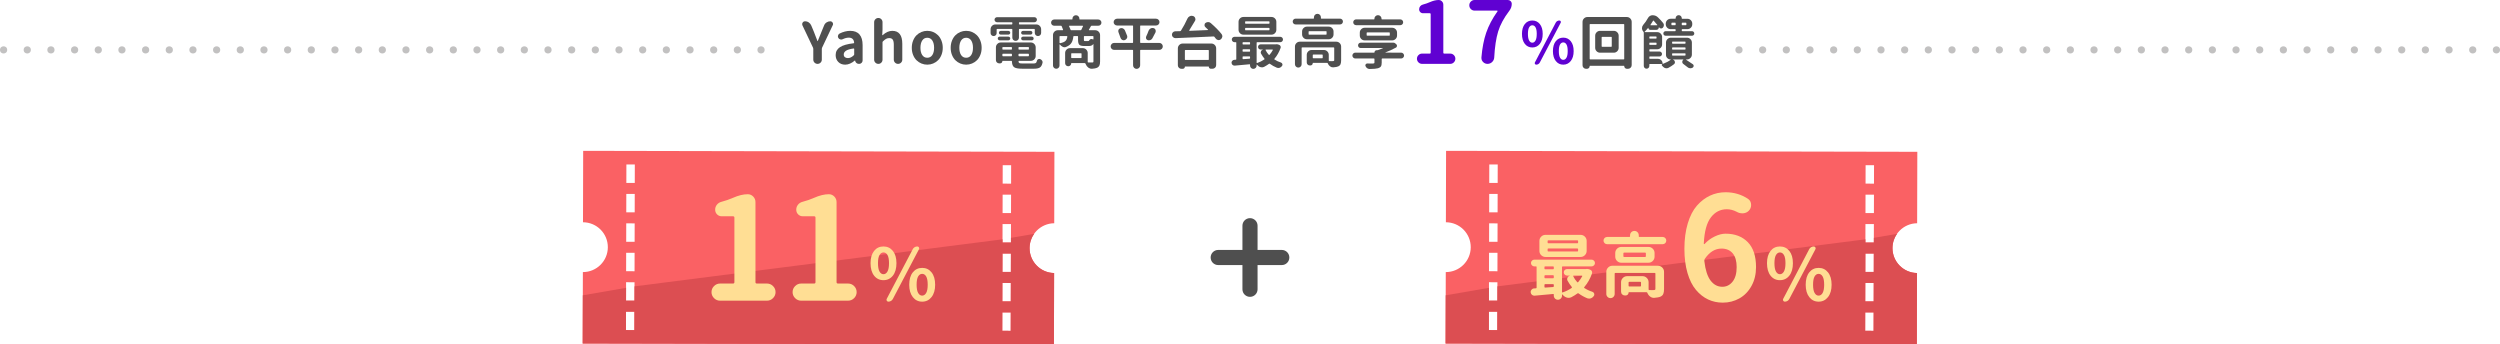 <?xml version="1.0" encoding="utf-8"?>
<!-- Generator: Adobe Illustrator 24.2.3, SVG Export Plug-In . SVG Version: 6.00 Build 0)  -->
<svg version="1.1" id="圖層_1" xmlns="http://www.w3.org/2000/svg" xmlns:xlink="http://www.w3.org/1999/xlink" x="0px" y="0px"
	 width="1043px" height="143.717px" viewBox="0 0 1043 143.717" style="enable-background:new 0 0 1043 143.717;"
	 xml:space="preserve">
<style type="text/css">
	.st0{fill:#4F4F4F;}
	.st1{fill:#6001D2;}
	.st2{fill:#C2C1C1;}
	.st3{fill:#FA6164;}
	.st4{fill:none;}
	.st5{fill:#DC4E52;}
	.st6{fill:#FFDE94;}
</style>
<g>
	<g>
		<g>
			<path class="st0" d="M342.337,26.133c-0.352,0.344-0.77,0.516-1.254,0.516s-0.902-0.172-1.254-0.516s-0.527-0.766-0.527-1.266
				v-4.5c0-0.156-0.031-0.305-0.094-0.445l-4.43-9.328c-0.078-0.172-0.117-0.344-0.117-0.516c0-0.219,0.063-0.43,0.188-0.633
				c0.234-0.375,0.57-0.563,1.008-0.563c0.578,0,1.102,0.16,1.57,0.48s0.813,0.746,1.031,1.277l1.078,2.578
				c0.594,1.578,1.094,2.875,1.5,3.891c0.016,0.016,0.039,0.023,0.07,0.023s0.055-0.008,0.07-0.023
				c0.984-2.422,1.508-3.719,1.57-3.891l1.078-2.625c0.203-0.516,0.539-0.93,1.008-1.242s0.977-0.469,1.523-0.469
				c0.438,0,0.773,0.18,1.008,0.539c0.125,0.203,0.188,0.414,0.188,0.633c0,0.156-0.047,0.32-0.141,0.492l-4.453,9.375
				c-0.063,0.141-0.094,0.289-0.094,0.445v4.5C342.864,25.367,342.688,25.789,342.337,26.133z"/>
			<path class="st0" d="M352.619,26.977c-1.188,0-2.148-0.375-2.883-1.125s-1.102-1.703-1.102-2.859
				c0-1.422,0.598-2.527,1.793-3.316s3.098-1.332,5.707-1.629c0.156-0.016,0.227-0.102,0.211-0.258
				c-0.125-1.391-0.875-2.086-2.25-2.086c-0.766,0-1.609,0.219-2.531,0.656c-0.203,0.094-0.406,0.141-0.609,0.141
				c-0.141,0-0.281-0.023-0.422-0.07c-0.344-0.094-0.602-0.297-0.773-0.609c-0.125-0.219-0.188-0.438-0.188-0.656
				c0-0.125,0.023-0.25,0.07-0.375c0.094-0.359,0.305-0.625,0.633-0.797c1.516-0.75,3-1.125,4.453-1.125
				c1.703,0,2.988,0.504,3.855,1.512s1.301,2.48,1.301,4.418v6.422c0,0.391-0.141,0.727-0.422,1.008s-0.617,0.422-1.008,0.422
				h-0.117c-0.391,0-0.73-0.121-1.02-0.363s-0.473-0.551-0.551-0.926v-0.117c-0.016-0.016-0.035-0.023-0.059-0.023
				s-0.043,0.008-0.059,0.023C355.275,26.398,353.932,26.977,352.619,26.977z M353.768,24.234c0.813,0,1.625-0.391,2.438-1.172
				c0.109-0.109,0.164-0.242,0.164-0.398v-2.227c0-0.063-0.023-0.117-0.07-0.164c-0.031-0.031-0.078-0.047-0.141-0.047h-0.023
				c-1.484,0.203-2.543,0.516-3.176,0.938s-0.949,0.938-0.949,1.547c0,0.516,0.16,0.898,0.48,1.148S353.236,24.234,353.768,24.234z"
				/>
			<path class="st0" d="M367.682,26.133c-0.336,0.344-0.746,0.516-1.23,0.516s-0.898-0.172-1.242-0.516s-0.516-0.758-0.516-1.242
				V9.258c0-0.484,0.172-0.898,0.516-1.242s0.758-0.516,1.242-0.516s0.895,0.172,1.23,0.516s0.504,0.758,0.504,1.242v3.07
				l-0.117,2.273c0,0.047,0.02,0.078,0.059,0.094s0.074,0.008,0.105-0.023c1.328-1.203,2.672-1.805,4.031-1.805
				c2.781,0,4.172,1.805,4.172,5.414v6.609c0,0.484-0.172,0.898-0.516,1.242s-0.762,0.516-1.254,0.516s-0.91-0.172-1.254-0.516
				s-0.516-0.758-0.516-1.242v-6.188c0-1.016-0.148-1.738-0.445-2.168s-0.781-0.645-1.453-0.645c-0.484,0-0.918,0.105-1.301,0.316
				s-0.824,0.559-1.324,1.043c-0.125,0.109-0.188,0.242-0.188,0.398v7.242C368.186,25.375,368.018,25.789,367.682,26.133z"/>
			<path class="st0" d="M389.296,26.496c-0.773,0.32-1.586,0.48-2.438,0.48s-1.664-0.16-2.438-0.48s-1.457-0.773-2.051-1.359
				s-1.07-1.328-1.43-2.227s-0.539-1.887-0.539-2.965s0.18-2.07,0.539-2.977s0.836-1.656,1.43-2.25s1.277-1.051,2.051-1.371
				s1.586-0.48,2.438-0.48s1.664,0.16,2.438,0.48s1.457,0.777,2.051,1.371s1.07,1.344,1.43,2.25s0.539,1.898,0.539,2.977
				s-0.18,2.066-0.539,2.965s-0.836,1.641-1.43,2.227S390.07,26.176,389.296,26.496z M384.761,22.98
				c0.5,0.742,1.199,1.113,2.098,1.113s1.598-0.371,2.098-1.113s0.75-1.754,0.75-3.035s-0.25-2.301-0.75-3.059
				s-1.199-1.137-2.098-1.137s-1.598,0.379-2.098,1.137s-0.75,1.777-0.75,3.059S384.261,22.238,384.761,22.98z"/>
			<path class="st0" d="M405.52,26.496c-0.773,0.32-1.586,0.48-2.438,0.48s-1.664-0.16-2.438-0.48s-1.457-0.773-2.051-1.359
				s-1.07-1.328-1.43-2.227s-0.539-1.887-0.539-2.965s0.18-2.07,0.539-2.977s0.836-1.656,1.43-2.25s1.277-1.051,2.051-1.371
				s1.586-0.48,2.438-0.48s1.664,0.16,2.438,0.48s1.457,0.777,2.051,1.371s1.07,1.344,1.43,2.25s0.539,1.898,0.539,2.977
				s-0.18,2.066-0.539,2.965s-0.836,1.641-1.43,2.227S406.293,26.176,405.52,26.496z M400.984,22.98
				c0.5,0.742,1.199,1.113,2.098,1.113s1.598-0.371,2.098-1.113s0.75-1.754,0.75-3.035s-0.25-2.301-0.75-3.059
				s-1.199-1.137-2.098-1.137s-1.598,0.379-2.098,1.137s-0.75,1.777-0.75,3.059S400.484,22.238,400.984,22.98z"/>
			<path class="st0" d="M416.036,12.07c-0.156,0-0.234,0.078-0.234,0.234v1.5c0,0.344-0.121,0.637-0.363,0.879
				s-0.539,0.363-0.891,0.363s-0.652-0.121-0.902-0.363s-0.375-0.535-0.375-0.879v-1.57c0-0.578,0.199-1.063,0.598-1.453
				s0.879-0.586,1.441-0.586h6.797c0.156,0,0.234-0.078,0.234-0.234V9.516c0-0.156-0.078-0.234-0.234-0.234h-6.141
				c-0.281,0-0.527-0.105-0.738-0.316s-0.316-0.461-0.316-0.75s0.105-0.535,0.316-0.738s0.457-0.305,0.738-0.305h15.586
				c0.281,0,0.527,0.102,0.738,0.305s0.316,0.449,0.316,0.738s-0.105,0.539-0.316,0.75s-0.457,0.316-0.738,0.316h-6.211
				c-0.156,0-0.234,0.078-0.234,0.234v0.445c0,0.156,0.078,0.234,0.234,0.234h6.984c0.563,0,1.043,0.195,1.441,0.586
				s0.598,0.875,0.598,1.453v1.5c0,0.359-0.129,0.668-0.387,0.926s-0.57,0.387-0.938,0.387s-0.68-0.129-0.938-0.387
				s-0.387-0.566-0.387-0.926v-1.43c0-0.156-0.078-0.234-0.234-0.234h-6.141c-0.156,0-0.234,0.078-0.234,0.234v3.375
				c0,0.391-0.133,0.719-0.398,0.984s-0.594,0.398-0.984,0.398s-0.719-0.133-0.984-0.398s-0.398-0.594-0.398-0.984v-3.375
				c0-0.156-0.078-0.234-0.234-0.234H416.036z M426.653,26.484h4.523c0.469,0,0.801-0.074,0.996-0.223s0.34-0.449,0.434-0.902
				c0.063-0.297,0.227-0.516,0.492-0.656c0.156-0.078,0.313-0.117,0.469-0.117c0.109,0,0.227,0.016,0.352,0.047
				c0.359,0.141,0.641,0.359,0.844,0.656c0.141,0.219,0.211,0.445,0.211,0.68c0,0.094-0.016,0.188-0.047,0.281
				c-0.203,0.922-0.563,1.555-1.078,1.898s-1.32,0.516-2.414,0.516h-5.039c-1.625,0-2.727-0.211-3.305-0.633
				s-0.883-1.227-0.914-2.414c0-0.156-0.078-0.234-0.234-0.234h-3.633c-0.078,0-0.117,0.031-0.117,0.094
				c0,0.266-0.09,0.492-0.27,0.68s-0.402,0.281-0.668,0.281h-0.398c-0.375,0-0.695-0.133-0.961-0.398s-0.398-0.586-0.398-0.961
				v-5.32c0-0.563,0.199-1.043,0.598-1.441s0.879-0.598,1.441-0.598h12.516c0.563,0,1.043,0.199,1.441,0.598
				s0.598,0.879,0.598,1.441v3.586c0,0.563-0.199,1.043-0.598,1.441s-0.879,0.598-1.441,0.598h-4.898
				c-0.063,0-0.117,0.023-0.164,0.07s-0.07,0.102-0.07,0.164c0.016,0.359,0.133,0.594,0.352,0.703S425.95,26.484,426.653,26.484z
				 M417.067,16.828c-0.219,0-0.406-0.074-0.563-0.223s-0.234-0.332-0.234-0.551s0.078-0.402,0.234-0.551s0.344-0.223,0.563-0.223
				h3.609c0.219,0,0.406,0.074,0.563,0.223s0.234,0.332,0.234,0.551s-0.078,0.402-0.234,0.551s-0.344,0.223-0.563,0.223H417.067z
				 M420.7,12.891c0.203,0,0.383,0.074,0.539,0.223s0.234,0.332,0.234,0.551s-0.078,0.402-0.234,0.551s-0.336,0.223-0.539,0.223
				h-3.188c-0.219,0-0.402-0.074-0.551-0.223s-0.223-0.332-0.223-0.551s0.074-0.402,0.223-0.551s0.332-0.223,0.551-0.223H420.7z
				 M422.177,19.875c0-0.156-0.078-0.234-0.234-0.234h-3.516c-0.156,0-0.234,0.078-0.234,0.234v0.586
				c0,0.156,0.078,0.234,0.234,0.234h3.516c0.156,0,0.234-0.078,0.234-0.234V19.875z M418.192,23.227
				c0,0.156,0.078,0.234,0.234,0.234h3.516c0.156,0,0.234-0.078,0.234-0.234v-0.563c0-0.156-0.078-0.234-0.234-0.234h-3.516
				c-0.156,0-0.234,0.078-0.234,0.234V23.227z M429.021,20.695c0.156,0,0.234-0.078,0.234-0.234v-0.586
				c0-0.156-0.078-0.234-0.234-0.234h-3.867c-0.156,0-0.234,0.078-0.234,0.234v0.586c0,0.156,0.078,0.234,0.234,0.234H429.021z
				 M424.919,23.227c0,0.156,0.078,0.234,0.234,0.234h3.867c0.156,0,0.234-0.078,0.234-0.234v-0.563
				c0-0.156-0.078-0.234-0.234-0.234h-3.867c-0.156,0-0.234,0.078-0.234,0.234V23.227z M426.243,14.215
				c-0.148-0.148-0.223-0.332-0.223-0.551s0.074-0.402,0.223-0.551s0.332-0.223,0.551-0.223h3.141c0.219,0,0.402,0.074,0.551,0.223
				s0.223,0.332,0.223,0.551s-0.074,0.402-0.223,0.551s-0.332,0.223-0.551,0.223h-3.141
				C426.575,14.438,426.392,14.363,426.243,14.215z M426.817,16.828c-0.219,0-0.406-0.074-0.563-0.223s-0.234-0.332-0.234-0.551
				s0.078-0.402,0.234-0.551s0.344-0.223,0.563-0.223h3.656c0.219,0,0.402,0.074,0.551,0.223s0.223,0.332,0.223,0.551
				s-0.074,0.402-0.223,0.551s-0.332,0.223-0.551,0.223H426.817z"/>
			<path class="st0" d="M459.131,8.52c0.258,0.258,0.387,0.566,0.387,0.926s-0.129,0.664-0.387,0.914s-0.566,0.375-0.926,0.375
				h-2.742c-0.156,0-0.273,0.07-0.352,0.211c-0.344,0.625-0.617,1.109-0.82,1.453c-0.016,0.047-0.012,0.094,0.012,0.141
				s0.059,0.07,0.105,0.07h2.508c0.563,0,1.043,0.199,1.441,0.598s0.598,0.879,0.598,1.441v10.969c0,0.734-0.09,1.301-0.27,1.699
				s-0.496,0.715-0.949,0.949c-0.5,0.219-1.211,0.359-2.133,0.422c-0.047,0-0.094,0-0.141,0c-0.516,0-0.992-0.164-1.43-0.492
				c-0.469-0.359-0.82-0.828-1.055-1.406c-0.047-0.094-0.086-0.18-0.117-0.258c-0.063-0.141-0.172-0.211-0.328-0.211h-5.484
				c-0.094,0-0.141,0.039-0.141,0.117c0,0.328-0.117,0.609-0.352,0.844s-0.516,0.352-0.844,0.352h-0.07
				c-0.344,0-0.641-0.125-0.891-0.375s-0.375-0.547-0.375-0.891v-4.242c0-0.563,0.199-1.043,0.598-1.441s0.879-0.598,1.441-0.598
				h5.344c0.563,0,1.043,0.199,1.441,0.598s0.598,0.879,0.598,1.441v3.68c0,0.156,0.078,0.242,0.234,0.258c0.484,0,1.031,0,1.641,0
				c0.203,0,0.34-0.031,0.41-0.094s0.105-0.188,0.105-0.375v-7.125c0-0.031-0.016-0.051-0.047-0.059s-0.055-0.004-0.07,0.012
				c-0.328,0.516-0.93,0.773-1.805,0.773h-1.945c-1.031,0-1.715-0.184-2.051-0.551s-0.504-1.051-0.504-2.051v-1.313
				c0-0.156-0.078-0.234-0.234-0.234h-1.477c-0.156,0-0.242,0.078-0.258,0.234c-0.109,1.094-0.383,1.98-0.82,2.66
				s-1.172,1.223-2.203,1.629c-0.219,0.094-0.43,0.141-0.633,0.141c-0.25,0-0.5-0.055-0.75-0.164
				c-0.453-0.219-0.859-0.547-1.219-0.984c-0.031-0.016-0.063-0.02-0.094-0.012s-0.047,0.027-0.047,0.059v8.719
				c0,0.375-0.133,0.695-0.398,0.961s-0.586,0.398-0.961,0.398s-0.695-0.133-0.961-0.398s-0.398-0.586-0.398-0.961v-12.68
				c0-0.563,0.199-1.043,0.598-1.441s0.879-0.598,1.441-0.598h2.016c0.047,0,0.09-0.023,0.129-0.07s0.043-0.102,0.012-0.164
				c-0.156-0.484-0.344-0.961-0.563-1.43c-0.063-0.141-0.172-0.211-0.328-0.211h-2.813c-0.359,0-0.664-0.125-0.914-0.375
				s-0.375-0.555-0.375-0.914s0.125-0.668,0.375-0.926s0.555-0.387,0.914-0.387h7.453c0.109,0,0.164-0.055,0.164-0.164V7.805
				c0-0.406,0.145-0.75,0.434-1.031s0.633-0.422,1.031-0.422s0.738,0.141,1.02,0.422s0.422,0.625,0.422,1.031v0.164
				c0,0.109,0.063,0.164,0.188,0.164h7.688C458.564,8.133,458.873,8.262,459.131,8.52z M442.268,15.047
				c-0.156,0-0.234,0.078-0.234,0.234v2.555c0,0.063,0.023,0.113,0.07,0.152s0.102,0.051,0.164,0.035
				c1.078-0.219,1.828-0.535,2.25-0.949s0.68-1.012,0.773-1.793c0.016-0.063,0-0.117-0.047-0.164s-0.102-0.07-0.164-0.07H442.268z
				 M446.627,12.375c0.047,0.156,0.148,0.234,0.305,0.234h3.867c0.156,0,0.273-0.07,0.352-0.211c0.297-0.609,0.523-1.094,0.68-1.453
				c0.016-0.047,0.008-0.094-0.023-0.141s-0.07-0.07-0.117-0.07h-5.531c-0.063,0-0.105,0.023-0.129,0.07s-0.027,0.094-0.012,0.141
				C446.283,11.492,446.486,11.969,446.627,12.375z M450.986,24.234c0.156,0,0.234-0.078,0.234-0.234v-1.547
				c0-0.156-0.078-0.234-0.234-0.234h-3.844c-0.156,0-0.234,0.078-0.234,0.234V24c0,0.156,0.078,0.234,0.234,0.234H450.986z
				 M456.025,16.453c0.031,0,0.066-0.012,0.105-0.035s0.059-0.059,0.059-0.105v-1.031c0-0.156-0.078-0.234-0.234-0.234h-3.516
				c-0.156,0-0.234,0.078-0.234,0.234v1.289c0,0.25,0.031,0.406,0.094,0.469s0.195,0.094,0.398,0.094h1.242
				c0.188,0,0.313-0.047,0.375-0.141c0.313-0.484,0.648-0.727,1.008-0.727c0.094,0,0.188,0.016,0.281,0.047
				C455.744,16.359,455.885,16.406,456.025,16.453z"/>
			<path class="st0" d="M483.663,17.906c0.406,0,0.75,0.145,1.031,0.434s0.422,0.633,0.422,1.031s-0.141,0.738-0.422,1.02
				s-0.625,0.422-1.031,0.422h-7.758c-0.156,0-0.234,0.078-0.234,0.234v6.211c0,0.406-0.145,0.754-0.434,1.043
				s-0.637,0.434-1.043,0.434s-0.754-0.145-1.043-0.434s-0.434-0.637-0.434-1.043v-6.211c0-0.156-0.078-0.234-0.234-0.234h-7.664
				c-0.406,0-0.75-0.141-1.031-0.422s-0.422-0.621-0.422-1.02s0.141-0.742,0.422-1.031s0.625-0.434,1.031-0.434h7.664
				c0.156,0,0.234-0.078,0.234-0.234v-6.797c0-0.156-0.078-0.234-0.234-0.234h-6.445c-0.391,0-0.727-0.137-1.008-0.41
				s-0.422-0.605-0.422-0.996s0.141-0.727,0.422-1.008s0.617-0.422,1.008-0.422h16.266c0.391,0,0.727,0.141,1.008,0.422
				s0.422,0.617,0.422,1.008s-0.141,0.723-0.422,0.996s-0.617,0.41-1.008,0.41h-6.398c-0.156,0-0.234,0.078-0.234,0.234v6.797
				c0,0.156,0.078,0.234,0.234,0.234H483.663z M466.624,13.43c-0.063-0.156-0.094-0.32-0.094-0.492s0.039-0.344,0.117-0.516
				c0.156-0.313,0.406-0.523,0.75-0.633c0.156-0.047,0.313-0.07,0.469-0.07c0.219,0,0.43,0.047,0.633,0.141
				c0.359,0.156,0.625,0.414,0.797,0.773c0.375,0.813,0.688,1.57,0.938,2.273c0.047,0.156,0.07,0.305,0.07,0.445
				c0,0.234-0.063,0.453-0.188,0.656c-0.203,0.359-0.5,0.602-0.891,0.727c-0.141,0.047-0.273,0.07-0.398,0.07
				c-0.234,0-0.461-0.063-0.68-0.188c-0.328-0.188-0.555-0.477-0.68-0.867C467.233,15,466.952,14.227,466.624,13.43z
				 M480.756,16.008c-0.188,0.328-0.461,0.563-0.82,0.703c-0.203,0.078-0.406,0.117-0.609,0.117c-0.156,0-0.313-0.023-0.469-0.07
				c-0.328-0.094-0.555-0.297-0.68-0.609c-0.063-0.141-0.094-0.281-0.094-0.422c0-0.172,0.031-0.336,0.094-0.492
				c0.375-0.766,0.711-1.57,1.008-2.414c0.156-0.406,0.43-0.719,0.82-0.938c0.25-0.141,0.516-0.211,0.797-0.211
				c0.125,0,0.266,0.016,0.422,0.047c0.391,0.094,0.672,0.328,0.844,0.703c0.078,0.188,0.117,0.367,0.117,0.539
				c0,0.188-0.039,0.375-0.117,0.563C481.584,14.477,481.147,15.305,480.756,16.008z"/>
			<path class="st0" d="M502.886,11.32c-0.25-0.219-0.375-0.5-0.375-0.844c0-0.391,0.148-0.695,0.445-0.914
				c0.313-0.234,0.664-0.352,1.055-0.352c0.016,0,0.031,0,0.047,0c0.422,0,0.781,0.141,1.078,0.422c1.906,1.656,3.406,3.18,4.5,4.57
				c0.219,0.281,0.328,0.586,0.328,0.914c0,0.078-0.008,0.164-0.023,0.258c-0.078,0.438-0.297,0.789-0.656,1.055
				c-0.25,0.203-0.523,0.305-0.82,0.305c-0.094,0-0.188-0.008-0.281-0.023c-0.406-0.078-0.734-0.289-0.984-0.633
				c-0.156-0.219-0.336-0.453-0.539-0.703c-0.094-0.109-0.219-0.164-0.375-0.164c-4.406,0.234-9.68,0.469-15.82,0.703
				c-0.016,0-0.039,0-0.07,0c-0.359,0-0.68-0.125-0.961-0.375c-0.328-0.297-0.492-0.664-0.492-1.102
				c0-0.359,0.125-0.672,0.375-0.938c0.266-0.281,0.594-0.43,0.984-0.445c0.891-0.031,1.563-0.047,2.016-0.047
				c0.156-0.016,0.281-0.086,0.375-0.211c1.016-1.609,1.922-3.297,2.719-5.063c0.203-0.438,0.523-0.758,0.961-0.961
				c0.266-0.125,0.523-0.188,0.773-0.188c0.203,0,0.398,0.031,0.586,0.094c0.422,0.141,0.719,0.414,0.891,0.82
				c0.078,0.188,0.117,0.367,0.117,0.539c0,0.234-0.063,0.461-0.188,0.68c-0.781,1.359-1.586,2.68-2.414,3.961
				c-0.031,0.031-0.031,0.07,0,0.117s0.07,0.07,0.117,0.07c1.766-0.063,4.32-0.172,7.664-0.328c0.047,0,0.078-0.02,0.094-0.059
				s0.008-0.074-0.023-0.105C503.644,12.031,503.277,11.68,502.886,11.32z M492.855,28.711c-0.391,0-0.73-0.145-1.02-0.434
				s-0.434-0.629-0.434-1.02v-7.055c0-0.578,0.199-1.063,0.598-1.453s0.879-0.586,1.441-0.586h11.906
				c0.563,0,1.043,0.195,1.441,0.586s0.598,0.875,0.598,1.453v6.961c0,0.422-0.148,0.781-0.445,1.078s-0.664,0.445-1.102,0.445
				h-0.68c-0.234,0-0.434-0.082-0.598-0.246s-0.246-0.363-0.246-0.598c0-0.063-0.031-0.094-0.094-0.094h-9.797
				c-0.063,0-0.094,0.031-0.094,0.094c0,0.25-0.086,0.457-0.258,0.621s-0.375,0.246-0.609,0.246H492.855z M504.316,21.094
				c0-0.156-0.078-0.234-0.234-0.234h-9.516c-0.156,0-0.234,0.078-0.234,0.234v3.68c0,0.156,0.078,0.234,0.234,0.234h9.516
				c0.156,0,0.234-0.078,0.234-0.234V21.094z"/>
			<path class="st0" d="M532.375,18.469c0.094-0.016,0.195-0.023,0.305-0.023c0.172,0,0.352,0.031,0.539,0.094l0.469,0.188
				c0.25,0.094,0.43,0.258,0.539,0.492c0.063,0.141,0.094,0.281,0.094,0.422c0,0.109-0.016,0.219-0.047,0.328
				c-0.609,1.734-1.469,3.25-2.578,4.547c-0.109,0.125-0.102,0.227,0.023,0.305c0.406,0.266,0.832,0.504,1.277,0.715
				s0.918,0.395,1.418,0.551c0.297,0.109,0.492,0.313,0.586,0.609c0.031,0.109,0.047,0.211,0.047,0.305
				c0,0.188-0.07,0.367-0.211,0.539c-0.25,0.344-0.563,0.586-0.938,0.727c-0.188,0.063-0.375,0.094-0.563,0.094
				s-0.383-0.031-0.586-0.094c-1.078-0.438-2.063-0.984-2.953-1.641c-0.125-0.094-0.25-0.094-0.375,0
				c-0.641,0.469-1.32,0.891-2.039,1.266c-0.297,0.141-0.602,0.211-0.914,0.211c-0.234,0-0.461-0.039-0.68-0.117
				c-0.531-0.172-0.984-0.5-1.359-0.984c-0.016-0.016-0.031-0.031-0.047-0.047c-0.016-0.031-0.039-0.039-0.07-0.023
				s-0.047,0.039-0.047,0.07v0.375c0,0.375-0.137,0.695-0.41,0.961s-0.598,0.398-0.973,0.398s-0.695-0.133-0.961-0.398
				s-0.398-0.586-0.398-0.961V27c0-0.141-0.07-0.203-0.211-0.188c-1.234,0.125-3.289,0.313-6.164,0.563c-0.047,0-0.094,0-0.141,0
				c-0.281,0-0.539-0.094-0.773-0.281c-0.25-0.219-0.391-0.492-0.422-0.82c-0.016-0.047-0.023-0.086-0.023-0.117
				c0-0.297,0.102-0.555,0.305-0.773c0.219-0.266,0.492-0.406,0.82-0.422c0.25-0.016,0.469-0.031,0.656-0.047
				c0.141-0.016,0.211-0.094,0.211-0.234v-6.891c0-0.125-0.063-0.188-0.188-0.188h-0.563c-0.297,0-0.559-0.109-0.785-0.328
				s-0.34-0.484-0.34-0.797s0.113-0.578,0.34-0.797s0.488-0.328,0.785-0.328h19.102c0.297,0,0.559,0.109,0.785,0.328
				s0.34,0.484,0.34,0.797s-0.113,0.578-0.34,0.797s-0.488,0.328-0.785,0.328H524.5c-0.156,0-0.234,0.078-0.234,0.234v8.32
				c0,0.047,0.023,0.09,0.07,0.129s0.094,0.043,0.141,0.012c1.125-0.391,2.125-0.891,3-1.5c0.125-0.094,0.141-0.203,0.047-0.328
				c-0.516-0.625-0.977-1.305-1.383-2.039c-0.109-0.188-0.164-0.375-0.164-0.563c0-0.156,0.039-0.313,0.117-0.469
				c0.156-0.359,0.43-0.586,0.82-0.68c0-0.031-0.008-0.047-0.023-0.047h-0.938c-0.297,0-0.555-0.105-0.773-0.316
				s-0.328-0.469-0.328-0.773s0.109-0.563,0.328-0.773s0.477-0.316,0.773-0.316h6.328C532.313,18.492,532.344,18.484,532.375,18.469
				z M530.453,7.078c0.563,0,1.043,0.199,1.441,0.598s0.598,0.879,0.598,1.441v3.305c0,0.563-0.199,1.043-0.598,1.441
				s-0.879,0.598-1.441,0.598h-11.695c-0.563,0-1.043-0.199-1.441-0.598s-0.598-0.879-0.598-1.441V9.117
				c0-0.563,0.199-1.043,0.598-1.441s0.879-0.598,1.441-0.598H530.453z M521.523,17.836c0-0.156-0.078-0.234-0.234-0.234h-2.648
				c-0.156,0-0.234,0.078-0.234,0.234v0.492c0,0.156,0.078,0.234,0.234,0.234h2.648c0.156,0,0.234-0.078,0.234-0.234V17.836z
				 M518.641,20.555c-0.156,0-0.234,0.078-0.234,0.234v0.539c0,0.156,0.078,0.234,0.234,0.234h2.648
				c0.156,0,0.234-0.078,0.234-0.234v-0.539c0-0.156-0.078-0.234-0.234-0.234H518.641z M518.641,23.531
				c-0.156,0-0.234,0.078-0.234,0.234v0.703c0,0.063,0.023,0.117,0.07,0.164s0.102,0.063,0.164,0.047
				c1.203-0.078,2.086-0.141,2.648-0.188c0.156-0.016,0.234-0.102,0.234-0.258v-0.469c0-0.156-0.078-0.234-0.234-0.234H518.641z
				 M529.398,9.891c0.156,0,0.234-0.078,0.234-0.234V9.141c0-0.156-0.078-0.234-0.234-0.234h-9.703
				c-0.156,0-0.234,0.078-0.234,0.234v0.516c0,0.156,0.078,0.234,0.234,0.234H529.398z M529.398,12.633
				c0.156,0,0.234-0.078,0.234-0.234v-0.539c0-0.156-0.078-0.234-0.234-0.234h-9.703c-0.156,0-0.234,0.078-0.234,0.234v0.539
				c0,0.156,0.078,0.234,0.234,0.234H529.398z M531.016,20.883c0.031-0.047,0.031-0.094,0-0.141s-0.07-0.07-0.117-0.07h-2.789
				c-0.047,0-0.086,0.023-0.117,0.07s-0.031,0.094,0,0.141c0.344,0.703,0.789,1.359,1.336,1.969c0.109,0.125,0.219,0.125,0.328,0
				C530.188,22.242,530.641,21.586,531.016,20.883z"/>
			<path class="st0" d="M551.083,7.57c0,0.141,0.07,0.211,0.211,0.211h7.781c0.328,0,0.609,0.117,0.844,0.352
				s0.352,0.52,0.352,0.855s-0.117,0.621-0.352,0.855s-0.516,0.352-0.844,0.352h-18.563c-0.328,0-0.609-0.117-0.844-0.352
				s-0.352-0.52-0.352-0.855s0.117-0.621,0.352-0.855s0.516-0.352,0.844-0.352h7.453c0.141,0,0.211-0.07,0.211-0.211V7.219
				c0-0.406,0.141-0.75,0.422-1.031s0.625-0.422,1.031-0.422s0.75,0.141,1.031,0.422s0.422,0.625,0.422,1.031V7.57z M557.481,17.391
				c0.563,0,1.043,0.199,1.441,0.598s0.598,0.879,0.598,1.441v5.742c0,0.688-0.086,1.23-0.258,1.629s-0.484,0.699-0.938,0.902
				c-0.406,0.188-1.102,0.32-2.086,0.398c-0.047,0-0.094,0-0.141,0c-0.453,0-0.867-0.148-1.242-0.445
				c-0.406-0.313-0.711-0.727-0.914-1.242c-0.047-0.125-0.141-0.188-0.281-0.188h-5.859c-0.078,0-0.117,0.039-0.117,0.117
				c0,0.266-0.094,0.492-0.281,0.68s-0.414,0.281-0.68,0.281h-0.305c-0.344,0-0.637-0.121-0.879-0.363s-0.363-0.543-0.363-0.902
				v-3.141c0-0.563,0.199-1.043,0.598-1.441s0.879-0.598,1.441-0.598h5.109c0.563,0,1.043,0.199,1.441,0.598
				s0.598,0.879,0.598,1.441v2.367c0,0.156,0.078,0.234,0.234,0.234c0.359,0.016,0.664,0.023,0.914,0.023
				c0.297,0,0.516-0.008,0.656-0.023c0.313-0.016,0.469-0.141,0.469-0.375v-5.109c0-0.156-0.078-0.234-0.234-0.234h-13.125
				c-0.156,0-0.234,0.078-0.234,0.234v6.773c0,0.391-0.137,0.723-0.41,0.996s-0.602,0.41-0.984,0.41s-0.711-0.137-0.984-0.41
				s-0.41-0.605-0.41-0.996V19.43c0-0.563,0.199-1.043,0.598-1.441s0.879-0.598,1.441-0.598H557.481z M543.231,13.148
				c0-0.563,0.199-1.043,0.598-1.441s0.879-0.598,1.441-0.598h9.047c0.563,0,1.043,0.199,1.441,0.598s0.598,0.879,0.598,1.441v1.195
				c0,0.563-0.199,1.043-0.598,1.441s-0.879,0.598-1.441,0.598h-9.047c-0.563,0-1.043-0.199-1.441-0.598s-0.598-0.879-0.598-1.441
				V13.148z M553.216,14.461c0.156,0,0.234-0.078,0.234-0.234v-0.984c0-0.156-0.078-0.234-0.234-0.234h-7.031
				c-0.156,0-0.234,0.078-0.234,0.234v0.984c0,0.156,0.078,0.234,0.234,0.234H553.216z M551.599,24.305
				c0.156,0,0.234-0.078,0.234-0.234v-1.078c0-0.156-0.078-0.234-0.234-0.234h-3.68c-0.156,0-0.234,0.078-0.234,0.234v1.078
				c0,0.156,0.078,0.234,0.234,0.234H551.599z"/>
			<path class="st0" d="M584.557,21.961c0.328,0,0.613,0.121,0.855,0.363s0.363,0.527,0.363,0.855s-0.121,0.613-0.363,0.855
				s-0.527,0.363-0.855,0.363h-7.875c-0.156,0-0.234,0.078-0.234,0.234v1.5c0,0.719-0.113,1.246-0.34,1.582s-0.629,0.59-1.207,0.762
				c-0.688,0.188-1.852,0.289-3.492,0.305h-0.023c-0.359,0-0.695-0.109-1.008-0.328c-0.297-0.219-0.523-0.508-0.68-0.867
				c-0.047-0.109-0.07-0.219-0.07-0.328c0-0.156,0.047-0.297,0.141-0.422c0.141-0.234,0.352-0.352,0.633-0.352h0.023
				c0.703,0.016,1.5,0.023,2.391,0.023c0.234-0.016,0.395-0.055,0.48-0.117s0.129-0.188,0.129-0.375v-1.383
				c0-0.156-0.078-0.234-0.234-0.234h-7.758c-0.328,0-0.613-0.121-0.855-0.363s-0.363-0.527-0.363-0.855s0.121-0.613,0.363-0.855
				s0.527-0.363,0.855-0.363h7.898c0.063,0,0.094-0.031,0.094-0.094c0-0.25,0.09-0.465,0.27-0.645s0.395-0.27,0.645-0.27h0.305
				c0.094,0,0.18-0.016,0.258-0.047c0.719-0.234,1.391-0.492,2.016-0.773c0.031,0,0.043-0.016,0.035-0.047s-0.027-0.047-0.059-0.047
				h-9.211c-0.313,0-0.574-0.105-0.785-0.316s-0.316-0.473-0.316-0.785s0.105-0.578,0.316-0.797s0.473-0.328,0.785-0.328h13.242
				c0.047,0,0.094,0,0.141,0c0.078-0.016,0.156-0.023,0.234-0.023c0.297,0,0.563,0.102,0.797,0.305l0.445,0.375
				c0.188,0.172,0.281,0.383,0.281,0.633c0,0.344-0.141,0.594-0.422,0.75c-1.422,0.781-2.906,1.461-4.453,2.039
				c-0.016,0-0.023,0.012-0.023,0.035s0.016,0.035,0.047,0.035H584.557z M584.205,8.086c0.328,0,0.609,0.117,0.844,0.352
				s0.352,0.52,0.352,0.855s-0.117,0.621-0.352,0.855s-0.516,0.352-0.844,0.352H565.76c-0.328,0-0.609-0.117-0.844-0.352
				s-0.352-0.52-0.352-0.855s0.117-0.621,0.352-0.855s0.516-0.352,0.844-0.352h7.477c0.109,0,0.164-0.055,0.164-0.164V7.805
				c0-0.406,0.148-0.754,0.445-1.043s0.648-0.434,1.055-0.434s0.754,0.145,1.043,0.434s0.434,0.637,0.434,1.043v0.117
				c0,0.109,0.063,0.164,0.188,0.164H584.205z M582.846,14.813c0,0.563-0.199,1.043-0.598,1.441s-0.879,0.598-1.441,0.598h-11.461
				c-0.563,0-1.043-0.199-1.441-0.598s-0.598-0.879-0.598-1.441v-1.195c0-0.563,0.199-1.043,0.598-1.441s0.879-0.598,1.441-0.598
				h11.461c0.563,0,1.043,0.199,1.441,0.598s0.598,0.879,0.598,1.441V14.813z M570.4,13.523c-0.156,0-0.234,0.078-0.234,0.234v0.891
				c0,0.156,0.078,0.234,0.234,0.234h9.188c0.156,0,0.234-0.078,0.234-0.234v-0.891c0-0.156-0.078-0.234-0.234-0.234H570.4z"/>
			<path class="st1" d="M593.292,26.648c-0.586,0-1.09-0.211-1.512-0.633s-0.633-0.926-0.633-1.512s0.211-1.09,0.633-1.512
				s0.926-0.633,1.512-0.633h3.234c0.234,0,0.352-0.117,0.352-0.352V5.871c0-0.234-0.117-0.352-0.352-0.352h-2.848
				c-0.445,0-0.826-0.158-1.143-0.475s-0.475-0.709-0.475-1.178s0.146-0.885,0.439-1.248s0.674-0.604,1.143-0.721
				c1.055-0.281,2.004-0.609,2.848-0.984C597.874,0.305,599.116,0,600.218,0c0.539,0,0.996,0.193,1.371,0.58s0.563,0.85,0.563,1.389
				v20.039c0,0.234,0.117,0.352,0.352,0.352h2.531c0.586,0,1.09,0.211,1.512,0.633s0.633,0.926,0.633,1.512s-0.211,1.09-0.633,1.512
				s-0.926,0.633-1.512,0.633H593.292z"/>
			<path class="st1" d="M623.393,23.977c-0.047,0.75-0.34,1.383-0.879,1.898s-1.184,0.773-1.934,0.773
				c-0.727,0-1.348-0.27-1.863-0.809c-0.445-0.469-0.668-1.02-0.668-1.652c0-0.07,0-0.141,0-0.211
				c0.328-3.938,0.99-7.371,1.986-10.301s2.572-5.918,4.729-8.965c0.047-0.047,0.053-0.105,0.018-0.176s-0.088-0.105-0.158-0.105
				h-9.422c-0.609,0-1.131-0.217-1.564-0.65s-0.65-0.955-0.65-1.564s0.217-1.131,0.65-1.564S614.592,0,615.201,0h13.887
				c0.445,0,0.826,0.158,1.143,0.475s0.475,0.697,0.475,1.143c0,1.031-0.328,1.98-0.984,2.848c-2.273,2.977-3.838,5.871-4.693,8.684
				S623.627,19.57,623.393,23.977z"/>
			<path class="st1" d="M642.419,18.293c-0.797,1.008-1.844,1.512-3.141,1.512s-2.34-0.504-3.129-1.512s-1.184-2.395-1.184-4.16
				c0-1.734,0.395-3.098,1.184-4.09s1.832-1.488,3.129-1.488s2.344,0.496,3.141,1.488s1.195,2.355,1.195,4.09
				C643.614,15.898,643.216,17.285,642.419,18.293z M637.954,16.91c0.336,0.602,0.777,0.902,1.324,0.902s0.992-0.301,1.336-0.902
				s0.516-1.527,0.516-2.777c0-1.234-0.168-2.141-0.504-2.719s-0.781-0.867-1.336-0.867s-1,0.289-1.336,0.867
				s-0.504,1.484-0.504,2.719C637.45,15.383,637.618,16.309,637.954,16.91z M640.919,26.977c-0.234,0-0.414-0.102-0.539-0.305
				c-0.063-0.094-0.094-0.195-0.094-0.305c0-0.094,0.023-0.195,0.07-0.305l8.695-16.594c0.141-0.281,0.348-0.504,0.621-0.668
				s0.574-0.246,0.902-0.246c0.234,0,0.414,0.102,0.539,0.305s0.133,0.406,0.023,0.609l-8.719,16.594
				c-0.141,0.281-0.348,0.504-0.621,0.668S641.231,26.977,640.919,26.977z M655.321,25.453c-0.805,1.016-1.848,1.523-3.129,1.523
				s-2.32-0.508-3.117-1.523s-1.195-2.391-1.195-4.125c0-1.766,0.398-3.145,1.195-4.137s1.84-1.488,3.129-1.488s2.332,0.5,3.129,1.5
				s1.195,2.375,1.195,4.125C656.528,23.063,656.126,24.438,655.321,25.453z M650.856,24.07c0.344,0.594,0.789,0.891,1.336,0.891
				s0.992-0.297,1.336-0.891s0.516-1.512,0.516-2.754s-0.168-2.156-0.504-2.742s-0.785-0.879-1.348-0.879s-1.012,0.293-1.348,0.879
				s-0.504,1.5-0.504,2.742S650.513,23.477,650.856,24.07z"/>
			<path class="st0" d="M660.236,9.141c0-0.563,0.199-1.043,0.598-1.441s0.879-0.598,1.441-0.598h16.43
				c0.563,0,1.043,0.199,1.441,0.598s0.598,0.879,0.598,1.441v18.023c0,0.422-0.152,0.785-0.457,1.09s-0.668,0.457-1.09,0.457
				h-0.422c-0.313,0-0.582-0.109-0.809-0.328s-0.34-0.492-0.34-0.82c0-0.078-0.039-0.117-0.117-0.117h-14.18
				c-0.078,0-0.117,0.039-0.117,0.117c0,0.328-0.113,0.602-0.34,0.82s-0.496,0.328-0.809,0.328h-0.352
				c-0.406,0-0.754-0.145-1.043-0.434s-0.434-0.637-0.434-1.043V9.141z M663.213,24.539c0,0.156,0.078,0.234,0.234,0.234h13.945
				c0.156,0,0.234-0.078,0.234-0.234V10.266c0-0.156-0.078-0.234-0.234-0.234h-13.945c-0.156,0-0.234,0.078-0.234,0.234V24.539z
				 M665.51,14.906c0-0.563,0.199-1.043,0.598-1.441s0.879-0.598,1.441-0.598h5.719c0.563,0,1.043,0.199,1.441,0.598
				s0.598,0.879,0.598,1.441v5.039c0,0.563-0.199,1.043-0.598,1.441s-0.879,0.598-1.441,0.598h-5.719
				c-0.563,0-1.043-0.199-1.441-0.598s-0.598-0.879-0.598-1.441V14.906z M672.189,19.523c0.156,0,0.234-0.078,0.234-0.234v-3.68
				c0-0.156-0.078-0.234-0.234-0.234h-3.75c-0.156,0-0.234,0.078-0.234,0.234v3.68c0,0.156,0.078,0.234,0.234,0.234H672.189z"/>
			<path class="st0" d="M705.851,22.758c0,0.563-0.199,1.043-0.598,1.441s-0.879,0.598-1.441,0.598h-0.352
				c-0.047,0-0.074,0.016-0.082,0.047s0.004,0.055,0.035,0.07c1.031,0.641,1.977,1.266,2.836,1.875
				c0.234,0.172,0.352,0.398,0.352,0.68c0,0.344-0.148,0.602-0.445,0.773c-0.281,0.156-0.578,0.234-0.891,0.234
				c-0.063,0-0.125,0-0.188,0c-0.375-0.031-0.711-0.172-1.008-0.422c-0.547-0.438-1.125-0.883-1.734-1.336
				c-0.328-0.219-0.492-0.531-0.492-0.938c0-0.359,0.148-0.648,0.445-0.867c0.016-0.016,0.016-0.039,0-0.07
				s-0.031-0.047-0.047-0.047h-4.266c-0.031,0-0.047,0.012-0.047,0.035s0.008,0.035,0.023,0.035
				c0.438,0.141,0.703,0.438,0.797,0.891c0.031,0.094,0.047,0.18,0.047,0.258c0,0.328-0.141,0.594-0.422,0.797
				c-0.719,0.563-1.508,1.07-2.367,1.523c-0.25,0.109-0.5,0.164-0.75,0.164c-0.125,0-0.25-0.016-0.375-0.047
				c-0.391-0.078-0.727-0.266-1.008-0.563c-0.172-0.188-0.328-0.352-0.469-0.492c-0.109-0.109-0.148-0.234-0.117-0.375
				s0.117-0.242,0.258-0.305v-0.023h-5.227c-0.141,0-0.211,0.07-0.211,0.211v0.586c0,0.328-0.113,0.605-0.34,0.832
				s-0.5,0.34-0.82,0.34s-0.594-0.113-0.82-0.34s-0.34-0.504-0.34-0.832V13.688c0-0.172-0.047-0.313-0.141-0.422
				c-0.016-0.016-0.031-0.039-0.047-0.07c-0.375-0.422-0.563-0.906-0.563-1.453c0-0.484,0.156-0.922,0.469-1.313
				c0.766-0.859,1.438-1.82,2.016-2.883c0.188-0.359,0.453-0.648,0.797-0.867s0.711-0.328,1.102-0.328
				c0.922,0,1.688,0.305,2.297,0.914c0.875,0.844,1.586,1.617,2.133,2.32c0.219,0.266,0.328,0.563,0.328,0.891
				c0,0.406-0.141,0.766-0.422,1.078c-0.203,0.219-0.445,0.328-0.727,0.328c-0.016,0-0.039,0-0.07,0
				c-0.328-0.031-0.578-0.18-0.75-0.445c-0.016,0-0.027-0.012-0.035-0.035s-0.02-0.035-0.035-0.035c0-0.016-0.012-0.02-0.035-0.012
				s-0.035,0.02-0.035,0.035c0,0.297-0.102,0.551-0.305,0.762s-0.461,0.316-0.773,0.316h-2.461c-0.234,0-0.434-0.082-0.598-0.246
				s-0.246-0.363-0.246-0.598c0-0.016-0.008-0.027-0.023-0.035s-0.031-0.004-0.047,0.012c-0.5,0.625-0.992,1.172-1.477,1.641
				c-0.031,0.031-0.039,0.066-0.023,0.105s0.039,0.059,0.07,0.059h5.203c0.563,0,1.043,0.199,1.441,0.598s0.598,0.879,0.598,1.441
				v3.07c0,0.563-0.199,1.043-0.598,1.441s-0.879,0.598-1.441,0.598h-3.047c-0.156,0-0.234,0.078-0.234,0.234v0.469
				c0,0.156,0.078,0.234,0.234,0.234h4.008c0.281,0,0.523,0.102,0.727,0.305s0.305,0.445,0.305,0.727s-0.102,0.523-0.305,0.727
				s-0.445,0.305-0.727,0.305h-4.008c-0.156,0-0.234,0.078-0.234,0.234v0.516c0,0.156,0.078,0.234,0.234,0.234h3.328
				c0.547,0,1.008,0.188,1.383,0.563s0.563,0.836,0.563,1.383c0,0.047,0.023,0.086,0.07,0.117s0.094,0.039,0.141,0.023
				c1.344-0.516,2.398-1.078,3.164-1.688c0.031-0.016,0.043-0.043,0.035-0.082s-0.035-0.059-0.082-0.059
				c-0.516,0-0.961-0.184-1.336-0.551s-0.563-0.816-0.563-1.348v-5.133c0-0.563,0.199-1.043,0.598-1.441s0.879-0.598,1.441-0.598
				h6.727c0.563,0,1.043,0.199,1.441,0.598s0.598,0.879,0.598,1.441V22.758z M691.108,15.445c0-0.156-0.078-0.234-0.234-0.234
				h-2.531c-0.156,0-0.234,0.078-0.234,0.234v0.422c0,0.156,0.078,0.234,0.234,0.234h2.531c0.156,0,0.234-0.078,0.234-0.234V15.445z
				 M688.108,18.492c0,0.156,0.078,0.234,0.234,0.234h2.531c0.156,0,0.234-0.078,0.234-0.234v-0.469
				c0-0.156-0.078-0.234-0.234-0.234h-2.531c-0.156,0-0.234,0.078-0.234,0.234V18.492z M688.577,10.359
				c-0.031,0.031-0.035,0.07-0.012,0.117s0.059,0.07,0.105,0.07h2.648c0.047,0,0.082-0.023,0.105-0.07s0.02-0.086-0.012-0.117
				c-0.516-0.656-1.008-1.227-1.477-1.711c-0.109-0.109-0.203-0.102-0.281,0.023C689.358,9.203,688.999,9.766,688.577,10.359z
				 M698.843,13.008c0.156,0,0.234-0.078,0.234-0.234v-0.375c0-0.156-0.078-0.234-0.234-0.234h-1.852
				c-0.563,0-1.043-0.199-1.441-0.598s-0.598-0.879-0.598-1.441V9.867c0-0.563,0.199-1.043,0.598-1.441s0.879-0.598,1.441-0.598
				h1.945c0.094,0,0.141-0.047,0.141-0.141V7.594c0-0.359,0.125-0.66,0.375-0.902s0.551-0.363,0.902-0.363s0.652,0.121,0.902,0.363
				s0.375,0.543,0.375,0.902v0.094c0,0.094,0.055,0.141,0.164,0.141h2.18c0.563,0,1.043,0.199,1.441,0.598s0.598,0.879,0.598,1.441
				v0.258c0,0.563-0.199,1.043-0.598,1.441s-0.879,0.598-1.441,0.598h-2.109c-0.156,0-0.234,0.078-0.234,0.234v0.375
				c0,0.156,0.078,0.234,0.234,0.234h4.055c0.25,0,0.469,0.094,0.656,0.281s0.281,0.414,0.281,0.68s-0.094,0.488-0.281,0.668
				s-0.406,0.27-0.656,0.27h-11.016c-0.266,0-0.492-0.09-0.68-0.27s-0.281-0.402-0.281-0.668s0.094-0.492,0.281-0.68
				s0.414-0.281,0.68-0.281H698.843z M697.319,10.289c0,0.156,0.078,0.234,0.234,0.234h1.289c0.156,0,0.234-0.078,0.234-0.234V9.703
				c0-0.156-0.078-0.234-0.234-0.234h-1.289c-0.156,0-0.234,0.078-0.234,0.234V10.289z M697.835,17.344
				c-0.156,0-0.234,0.078-0.234,0.234V18c0,0.156,0.078,0.234,0.234,0.234h5.133c0.156,0,0.234-0.078,0.234-0.234v-0.422
				c0-0.156-0.078-0.234-0.234-0.234H697.835z M697.835,19.781c-0.156,0-0.234,0.078-0.234,0.234v0.445
				c0,0.156,0.078,0.234,0.234,0.234h5.133c0.156,0,0.234-0.078,0.234-0.234v-0.445c0-0.156-0.078-0.234-0.234-0.234H697.835z
				 M697.835,22.242c-0.156,0-0.234,0.078-0.234,0.234v0.492c0,0.156,0.078,0.234,0.234,0.234h5.133
				c0.156,0,0.234-0.078,0.234-0.234v-0.492c0-0.156-0.078-0.234-0.234-0.234H697.835z M703.554,9.703
				c0-0.156-0.078-0.234-0.234-0.234h-1.453c-0.156,0-0.234,0.078-0.234,0.234v0.586c0,0.156,0.078,0.234,0.234,0.234h1.453
				c0.156,0,0.234-0.078,0.234-0.234V9.703z"/>
		</g>
	</g>
	<g>
		<circle class="st2" cx="1.5" cy="20.815" r="1.5"/>
		<circle class="st2" cx="11.375" cy="20.815" r="1.5"/>
		<circle class="st2" cx="21.25" cy="20.815" r="1.5"/>
		<circle class="st2" cx="31.125" cy="20.815" r="1.5"/>
		<circle class="st2" cx="41" cy="20.815" r="1.5"/>
		<circle class="st2" cx="50.875" cy="20.815" r="1.5"/>
		<circle class="st2" cx="60.75" cy="20.815" r="1.5"/>
		<circle class="st2" cx="70.625" cy="20.815" r="1.5"/>
		<circle class="st2" cx="80.5" cy="20.815" r="1.5"/>
		<circle class="st2" cx="90.375" cy="20.815" r="1.5"/>
		<circle class="st2" cx="100.25" cy="20.815" r="1.5"/>
		<circle class="st2" cx="110.125" cy="20.815" r="1.5"/>
		<circle class="st2" cx="120" cy="20.815" r="1.5"/>
		<circle class="st2" cx="129.875" cy="20.815" r="1.5"/>
		<circle class="st2" cx="139.75" cy="20.815" r="1.5"/>
		<circle class="st2" cx="149.625" cy="20.815" r="1.5"/>
		<circle class="st2" cx="159.5" cy="20.815" r="1.5"/>
		<circle class="st2" cx="169.375" cy="20.815" r="1.5"/>
		<circle class="st2" cx="179.25" cy="20.815" r="1.5"/>
		<circle class="st2" cx="189.125" cy="20.815" r="1.5"/>
		<circle class="st2" cx="199" cy="20.815" r="1.5"/>
		<circle class="st2" cx="208.875" cy="20.815" r="1.5"/>
		<circle class="st2" cx="218.75" cy="20.815" r="1.5"/>
		<circle class="st2" cx="228.625" cy="20.815" r="1.5"/>
		<circle class="st2" cx="238.5" cy="20.815" r="1.5"/>
		<circle class="st2" cx="248.375" cy="20.815" r="1.5"/>
		<circle class="st2" cx="258.25" cy="20.815" r="1.5"/>
		<circle class="st2" cx="268.125" cy="20.815" r="1.5"/>
		<circle class="st2" cx="278" cy="20.815" r="1.5"/>
		<circle class="st2" cx="287.875" cy="20.815" r="1.5"/>
		<circle class="st2" cx="297.75" cy="20.815" r="1.5"/>
		<circle class="st2" cx="307.625" cy="20.815" r="1.5"/>
		<circle class="st2" cx="317.5" cy="20.815" r="1.5"/>
	</g>
	<g>
		<circle class="st2" cx="725.5" cy="20.815" r="1.5"/>
		<circle class="st2" cx="735.375" cy="20.815" r="1.5"/>
		<circle class="st2" cx="745.25" cy="20.815" r="1.5"/>
		<circle class="st2" cx="755.125" cy="20.815" r="1.5"/>
		<circle class="st2" cx="765" cy="20.815" r="1.5"/>
		<circle class="st2" cx="774.875" cy="20.815" r="1.5"/>
		<circle class="st2" cx="784.75" cy="20.815" r="1.5"/>
		<circle class="st2" cx="794.625" cy="20.815" r="1.5"/>
		<circle class="st2" cx="804.5" cy="20.815" r="1.5"/>
		<circle class="st2" cx="814.375" cy="20.815" r="1.5"/>
		<circle class="st2" cx="824.25" cy="20.815" r="1.5"/>
		<circle class="st2" cx="834.125" cy="20.815" r="1.5"/>
		<circle class="st2" cx="844" cy="20.815" r="1.5"/>
		<circle class="st2" cx="853.875" cy="20.815" r="1.5"/>
		<circle class="st2" cx="863.75" cy="20.815" r="1.5"/>
		<circle class="st2" cx="873.625" cy="20.815" r="1.5"/>
		<circle class="st2" cx="883.5" cy="20.815" r="1.5"/>
		<circle class="st2" cx="893.375" cy="20.815" r="1.5"/>
		<circle class="st2" cx="903.25" cy="20.815" r="1.5"/>
		<circle class="st2" cx="913.125" cy="20.815" r="1.5"/>
		<circle class="st2" cx="923" cy="20.815" r="1.5"/>
		<circle class="st2" cx="932.875" cy="20.815" r="1.5"/>
		<circle class="st2" cx="942.75" cy="20.815" r="1.5"/>
		<circle class="st2" cx="952.625" cy="20.815" r="1.5"/>
		<circle class="st2" cx="962.5" cy="20.815" r="1.5"/>
		<circle class="st2" cx="972.375" cy="20.815" r="1.5"/>
		<circle class="st2" cx="982.25" cy="20.815" r="1.5"/>
		<circle class="st2" cx="992.125" cy="20.815" r="1.5"/>
		<circle class="st2" cx="1002" cy="20.815" r="1.5"/>
		<circle class="st2" cx="1011.875" cy="20.815" r="1.5"/>
		<circle class="st2" cx="1021.75" cy="20.815" r="1.5"/>
		<circle class="st2" cx="1031.625" cy="20.815" r="1.5"/>
		<circle class="st2" cx="1041.5" cy="20.815" r="1.5"/>
	</g>
</g>
<g>
	<g>
		<path class="st3" d="M439.829,93.138l0.077-29.806l-196.604-0.404l-0.076,29.799c5.74,0.015,10.381,4.68,10.366,10.42
			c-0.014,5.739-4.68,10.381-10.419,10.366l-0.077,29.8l196.604,0.404l0.077-29.807c-5.678-0.086-10.249-4.717-10.234-10.412
			C429.555,97.802,434.15,93.194,439.829,93.138z M264.67,137.725l-3.517-0.009l0.02-7.689l3.517,0.009L264.67,137.725z
			 M264.702,125.443l-3.517-0.009l0.02-7.689l3.518,0.009L264.702,125.443z M264.733,113.161l-3.517-0.01l0.02-7.688l3.518,0.009
			L264.733,113.161z M264.765,100.879l-3.517-0.009l0.02-7.688l3.517,0.009L264.765,100.879z M264.797,88.597l-3.518-0.009
			l0.02-7.688l3.517,0.009L264.797,88.597z M264.828,76.316l-3.517-0.009l0.02-7.688l3.517,0.009L264.828,76.316z M421.669,138.026
			l-3.517-0.009l0.02-7.689l3.517,0.009L421.669,138.026z M421.7,125.744l-3.517-0.009l0.02-7.688l3.517,0.009L421.7,125.744z
			 M421.732,113.463l-3.517-0.009l0.02-7.688l3.517,0.009L421.732,113.463z M421.763,101.18l-3.517-0.009l0.02-7.688l3.517,0.01
			L421.763,101.18z M421.795,88.899l-3.517-0.01l0.019-7.688l3.518,0.009L421.795,88.899z M421.827,76.617l-3.517-0.009l0.02-7.688
			l3.517,0.009L421.827,76.617z"/>
		<g>
			
				<rect x="416.076" y="132.419" transform="matrix(0.003 -1 1 0.003 284.607 553.733)" class="st4" width="7.688" height="3.517"/>
			
				<rect x="416.108" y="120.137" transform="matrix(0.002 -1 1 0.002 297.056 541.556)" class="st4" width="7.688" height="3.518"/>
			
				<rect x="416.139" y="107.855" transform="matrix(0.003 -1 1 0.003 309.234 529.299)" class="st4" width="7.689" height="3.517"/>
			<polygon class="st4" points="421.763,101.181 421.768,99.232 421.784,93.492 418.266,93.483 418.249,99.841 418.246,101.172 			
				"/>
			<polygon class="st4" points="264.701,125.443 264.717,119.471 264.721,117.754 261.204,117.745 261.198,120.079 261.184,125.433 
							"/>
			
				<rect x="259.077" y="132.117" transform="matrix(0.003 -1 1 0.003 128.377 396.456)" class="st4" width="7.688" height="3.517"/>
			
				<rect x="416.234" y="71.01" transform="matrix(0.003 -1 1 0.003 346.174 492.648)" class="st4" width="7.688" height="3.517"/>
			
				<rect x="259.141" y="107.554" transform="matrix(0.003 -1 1 0.003 152.953 371.997)" class="st4" width="7.688" height="3.517"/>
			
				<rect x="259.172" y="95.272" transform="matrix(0.002 -1 1 0.002 165.368 359.818)" class="st4" width="7.689" height="3.517"/>
			
				<rect x="416.203" y="83.292" transform="matrix(0.003 -1 1 0.003 333.833 504.86)" class="st4" width="7.687" height="3.517"/>
			<path class="st4" d="M243.171,113.513l-0.025,9.687l18.052-3.121l0.006-2.334l3.517,0.009l-0.004,1.716l153.533-19.63
				l0.016-6.358l3.518,0.01l-0.016,5.74l9.664-1.671c1.862-2.647,4.924-4.389,8.397-4.424l0.076-29.806l-196.603-0.404
				l-0.078,29.799c5.741,0.015,10.382,4.68,10.367,10.42C253.576,108.887,248.911,113.528,243.171,113.513z M418.329,68.919
				l3.517,0.01l-0.02,7.688l-3.517-0.009L418.329,68.919z M418.298,81.202l3.517,0.01l-0.019,7.687l-3.517-0.009L418.298,81.202z
				 M261.332,68.619l3.517,0.008l-0.02,7.688l-3.517-0.009L261.332,68.619z M261.299,80.9l3.517,0.01l-0.019,7.687l-3.517-0.008
				L261.299,80.9z M261.267,93.182l3.517,0.008l-0.02,7.689l-3.517-0.009L261.267,93.182z M261.236,105.463l3.517,0.01l-0.019,7.688
				l-3.518-0.009L261.236,105.463z"/>
			
				<rect x="259.236" y="70.708" transform="matrix(0.002 -1 1 0.002 190.003 335.377)" class="st4" width="7.688" height="3.517"/>
			
				<rect x="259.204" y="82.99" transform="matrix(0.003 -1 1 0.003 177.571 347.561)" class="st4" width="7.688" height="3.517"/>
			<path class="st5" d="M421.763,101.181l-3.517-0.01l0.003-1.331l-153.533,19.63l-0.015,5.972l-3.517-0.01l0.014-5.354
				l-18.052,3.121l-0.051,20.113l196.603,0.403l0.078-29.807c-5.678-0.085-10.249-4.717-10.235-10.412
				c0.006-2.212,0.709-4.256,1.891-5.937l-9.664,1.671L421.763,101.181z M264.67,137.725l-3.517-0.009l0.02-7.689l3.517,0.009
				L264.67,137.725z M421.668,138.026l-3.517-0.01l0.02-7.688l3.518,0.009L421.668,138.026z M421.701,125.744l-3.519-0.008
				l0.021-7.688l3.517,0.01L421.701,125.744z M421.732,113.463l-3.517-0.01l0.02-7.688l3.517,0.008L421.732,113.463z"/>
		</g>
	</g>
	<g>
		<g>
			<path class="st6" d="M300.414,125.443c-0.977,0-1.816-0.352-2.52-1.055s-1.055-1.543-1.055-2.52c0-0.976,0.352-1.816,1.055-2.52
				s1.542-1.055,2.52-1.055h5.391c0.39,0,0.586-0.195,0.586-0.586V90.814c0-0.39-0.196-0.586-0.586-0.586h-4.746
				c-0.743,0-1.377-0.264-1.904-0.791s-0.791-1.181-0.791-1.963c0-0.781,0.244-1.474,0.732-2.08
				c0.488-0.605,1.123-1.005,1.904-1.201c1.758-0.469,3.34-1.016,4.746-1.641c2.304-1.016,4.375-1.523,6.211-1.523
				c0.898,0,1.66,0.322,2.285,0.967c0.625,0.645,0.938,1.416,0.938,2.314v33.398c0,0.391,0.195,0.586,0.586,0.586h4.219
				c0.976,0,1.816,0.352,2.52,1.055s1.055,1.544,1.055,2.52c0,0.977-0.352,1.816-1.055,2.52s-1.543,1.055-2.52,1.055H300.414z"/>
			<path class="st6" d="M334.246,125.443c-0.977,0-1.816-0.352-2.52-1.055s-1.055-1.543-1.055-2.52c0-0.976,0.352-1.816,1.055-2.52
				s1.542-1.055,2.52-1.055h5.391c0.39,0,0.586-0.195,0.586-0.586V90.814c0-0.39-0.196-0.586-0.586-0.586h-4.746
				c-0.743,0-1.377-0.264-1.904-0.791s-0.791-1.181-0.791-1.963c0-0.781,0.244-1.474,0.732-2.08
				c0.488-0.605,1.123-1.005,1.904-1.201c1.758-0.469,3.34-1.016,4.746-1.641c2.304-1.016,4.375-1.523,6.211-1.523
				c0.898,0,1.66,0.322,2.285,0.967c0.625,0.645,0.938,1.416,0.938,2.314v33.398c0,0.391,0.195,0.586,0.586,0.586h4.219
				c0.976,0,1.816,0.352,2.52,1.055s1.055,1.544,1.055,2.52c0,0.977-0.352,1.816-1.055,2.52s-1.543,1.055-2.52,1.055H334.246z"/>
		</g>
		<g>
			<path class="st6" d="M372.507,114.999c-0.996,1.26-2.305,1.89-3.926,1.89c-1.622,0-2.925-0.63-3.911-1.89
				c-0.986-1.26-1.479-2.993-1.479-5.2c0-2.168,0.493-3.872,1.479-5.112c0.986-1.24,2.29-1.86,3.911-1.86
				c1.621,0,2.93,0.62,3.926,1.86s1.494,2.944,1.494,5.112C374.001,112.006,373.503,113.739,372.507,114.999z M366.926,113.271
				c0.42,0.752,0.971,1.128,1.655,1.128c0.684,0,1.24-0.376,1.67-1.128c0.429-0.752,0.645-1.909,0.645-3.472
				c0-1.543-0.21-2.676-0.63-3.398c-0.42-0.723-0.977-1.084-1.67-1.084c-0.693,0-1.25,0.361-1.67,1.084
				c-0.42,0.723-0.63,1.855-0.63,3.398C366.296,111.361,366.506,112.519,366.926,113.271z M370.632,125.854
				c-0.293,0-0.518-0.127-0.674-0.381c-0.078-0.117-0.117-0.244-0.117-0.381c0-0.117,0.029-0.244,0.088-0.381l10.869-20.742
				c0.176-0.352,0.435-0.63,0.776-0.835c0.341-0.205,0.718-0.308,1.128-0.308c0.293,0,0.517,0.127,0.674,0.381
				c0.156,0.254,0.166,0.508,0.029,0.762l-10.898,20.742c-0.176,0.352-0.435,0.63-0.776,0.835
				C371.389,125.751,371.023,125.854,370.632,125.854z M388.635,123.949c-1.006,1.27-2.31,1.904-3.911,1.904
				c-1.602,0-2.9-0.635-3.896-1.904s-1.494-2.988-1.494-5.156c0-2.207,0.498-3.931,1.494-5.171s2.3-1.86,3.911-1.86
				s2.915,0.625,3.911,1.875s1.494,2.969,1.494,5.156C390.144,120.961,389.641,122.68,388.635,123.949z M383.054,122.221
				c0.429,0.742,0.986,1.113,1.67,1.113c0.684,0,1.24-0.371,1.67-1.113c0.429-0.742,0.645-1.89,0.645-3.442s-0.21-2.695-0.63-3.428
				c-0.42-0.732-0.981-1.099-1.685-1.099s-1.265,0.366-1.685,1.099c-0.42,0.732-0.63,1.875-0.63,3.428
				S382.625,121.479,383.054,122.221z"/>
		</g>
	</g>
</g>
<g>
	<g>
		<path class="st3" d="M799.829,93.138l0.077-29.806l-196.604-0.404l-0.076,29.799c5.74,0.015,10.381,4.68,10.366,10.42
			c-0.014,5.739-4.68,10.381-10.419,10.366l-0.077,29.8l196.604,0.404l0.077-29.807c-5.678-0.086-10.249-4.717-10.234-10.412
			C789.555,97.802,794.15,93.194,799.829,93.138z M624.67,137.725l-3.517-0.009l0.02-7.689l3.517,0.009L624.67,137.725z
			 M624.702,125.443l-3.517-0.009l0.02-7.689l3.518,0.009L624.702,125.443z M624.733,113.161l-3.517-0.01l0.019-7.688l3.518,0.009
			L624.733,113.161z M624.765,100.879l-3.517-0.009l0.02-7.688l3.517,0.009L624.765,100.879z M624.797,88.597l-3.518-0.009
			l0.02-7.688l3.517,0.009L624.797,88.597z M624.828,76.316l-3.517-0.009l0.02-7.688l3.517,0.009L624.828,76.316z M781.669,138.026
			l-3.517-0.009l0.02-7.689l3.517,0.009L781.669,138.026z M781.7,125.744l-3.517-0.009l0.019-7.688l3.517,0.009L781.7,125.744z
			 M781.732,113.463l-3.517-0.009l0.02-7.688l3.517,0.009L781.732,113.463z M781.763,101.18l-3.517-0.009l0.02-7.688l3.517,0.01
			L781.763,101.18z M781.795,88.899l-3.517-0.01l0.02-7.688l3.518,0.009L781.795,88.899z M781.827,76.617l-3.517-0.009l0.02-7.688
			l3.517,0.009L781.827,76.617z"/>
		<g>
			
				<rect x="776.076" y="132.419" transform="matrix(0.003 -1 1 0.003 643.633 913.731)" class="st4" width="7.688" height="3.517"/>
			
				<rect x="776.108" y="120.137" transform="matrix(0.002 -1 1 0.002 656.199 901.555)" class="st4" width="7.688" height="3.518"/>
			
				<rect x="776.139" y="107.855" transform="matrix(0.003 -1 1 0.003 668.26 889.298)" class="st4" width="7.689" height="3.517"/>
			<polygon class="st4" points="781.763,101.181 781.768,99.232 781.784,93.492 778.266,93.483 778.249,99.841 778.246,101.172 			
				"/>
			<polygon class="st4" points="624.701,125.443 624.717,119.471 624.721,117.754 621.204,117.745 621.198,120.079 621.184,125.433 
							"/>
			
				<rect x="619.077" y="132.117" transform="matrix(0.003 -1 1 0.003 487.461 756.455)" class="st4" width="7.688" height="3.517"/>
			<rect x="776.234" y="71.01" transform="matrix(0.003 -1 1 0.003 705.2 852.646)" class="st4" width="7.688" height="3.517"/>
			
				<rect x="619.141" y="107.554" transform="matrix(0.003 -1 1 0.003 511.968 731.996)" class="st4" width="7.688" height="3.517"/>
			
				<rect x="619.172" y="95.272" transform="matrix(0.002 -1 1 0.002 524.522 719.817)" class="st4" width="7.689" height="3.517"/>
			
				<rect x="776.203" y="83.292" transform="matrix(0.003 -1 1 0.003 692.836 864.859)" class="st4" width="7.687" height="3.517"/>
			<path class="st4" d="M603.171,113.513l-0.025,9.687l18.052-3.121l0.006-2.334l3.517,0.009l-0.004,1.716l153.533-19.63
				l0.016-6.358l3.518,0.01l-0.016,5.74l9.664-1.671c1.862-2.647,4.924-4.389,8.397-4.424l0.076-29.806l-196.603-0.404
				l-0.078,29.799c5.741,0.015,10.382,4.68,10.367,10.42C613.576,108.887,608.911,113.528,603.171,113.513z M778.329,68.919
				l3.517,0.01l-0.02,7.688l-3.517-0.009L778.329,68.919z M778.298,81.202l3.517,0.01l-0.019,7.687l-3.517-0.009L778.298,81.202z
				 M621.332,68.619l3.517,0.008l-0.02,7.688l-3.517-0.009L621.332,68.619z M621.299,80.9l3.517,0.01l-0.019,7.687l-3.517-0.008
				L621.299,80.9z M621.267,93.182l3.517,0.008l-0.02,7.689l-3.517-0.009L621.267,93.182z M621.236,105.463l3.517,0.01l-0.019,7.688
				l-3.518-0.009L621.236,105.463z"/>
			
				<rect x="619.236" y="70.708" transform="matrix(0.002 -1 1 0.002 549.168 695.376)" class="st4" width="7.688" height="3.517"/>
			
				<rect x="619.204" y="82.99" transform="matrix(0.003 -1 1 0.003 536.574 707.56)" class="st4" width="7.688" height="3.517"/>
			<path class="st5" d="M781.763,101.181l-3.517-0.01l0.003-1.331l-153.533,19.63l-0.015,5.972l-3.517-0.01l0.014-5.354
				l-18.052,3.121l-0.051,20.113l196.603,0.403l0.078-29.807c-5.678-0.085-10.249-4.717-10.235-10.412
				c0.006-2.212,0.709-4.256,1.891-5.937l-9.664,1.671L781.763,101.181z M624.67,137.725l-3.517-0.009l0.02-7.689l3.517,0.009
				L624.67,137.725z M781.668,138.026l-3.517-0.01l0.02-7.688l3.518,0.009L781.668,138.026z M781.701,125.744l-3.519-0.008
				l0.021-7.688l3.517,0.01L781.701,125.744z M781.732,113.463l-3.517-0.01l0.02-7.688l3.517,0.008L781.732,113.463z"/>
		</g>
	</g>
	<g>
		<g>
			<path class="st6" d="M729.281,82.963c0.858,0.586,1.289,1.445,1.289,2.578c0,0.899-0.313,1.68-0.938,2.344
				c-0.626,0.665-1.427,1.035-2.402,1.113c-0.117,0-0.216,0-0.293,0c-0.899,0-1.699-0.214-2.402-0.645
				c-1.368-0.703-2.735-1.055-4.102-1.055c-2.695,0-4.913,1.134-6.65,3.398c-1.739,2.266-2.725,5.918-2.959,10.957
				c0,0.079,0.038,0.138,0.117,0.176c0.077,0.039,0.155,0.021,0.234-0.059c1.172-1.289,2.567-2.323,4.189-3.105
				c1.62-0.781,3.135-1.172,4.541-1.172c3.867,0,6.952,1.172,9.258,3.516c2.304,2.344,3.457,5.821,3.457,10.43
				c0,2.969-0.636,5.596-1.904,7.881c-1.271,2.285-2.959,4.014-5.068,5.186s-4.415,1.758-6.914,1.758
				c-2.188,0-4.219-0.439-6.094-1.318s-3.565-2.206-5.068-3.984c-1.505-1.777-2.687-4.131-3.545-7.061
				c-0.86-2.93-1.289-6.289-1.289-10.078c0-3.984,0.469-7.529,1.406-10.635s2.216-5.575,3.838-7.412
				c1.62-1.836,3.437-3.223,5.449-4.16c2.011-0.938,4.169-1.406,6.475-1.406C723.382,80.209,726.507,81.127,729.281,82.963z
				 M718.559,119.643c1.718,0,3.144-0.712,4.277-2.139c1.132-1.426,1.699-3.447,1.699-6.064c0-2.539-0.557-4.462-1.67-5.771
				c-1.113-1.309-2.666-1.963-4.658-1.963c-2.657,0-4.962,1.406-6.914,4.219c-0.234,0.313-0.313,0.665-0.234,1.055
				c0.429,3.672,1.298,6.367,2.607,8.086C714.974,118.784,716.604,119.643,718.559,119.643z"/>
		</g>
		<g>
			<path class="st6" d="M746.508,114.999c-0.996,1.26-2.305,1.89-3.926,1.89c-1.622,0-2.926-0.63-3.911-1.89
				c-0.986-1.26-1.479-2.993-1.479-5.2c0-2.168,0.493-3.872,1.479-5.112c0.985-1.24,2.289-1.86,3.911-1.86
				c1.621,0,2.93,0.62,3.926,1.86s1.494,2.944,1.494,5.112C748.002,112.006,747.504,113.739,746.508,114.999z M740.927,113.271
				c0.42,0.752,0.971,1.128,1.655,1.128c0.684,0,1.24-0.376,1.67-1.128c0.429-0.752,0.645-1.909,0.645-3.472
				c0-1.543-0.21-2.676-0.63-3.398c-0.421-0.723-0.978-1.084-1.67-1.084c-0.693,0-1.25,0.361-1.67,1.084
				c-0.421,0.723-0.63,1.855-0.63,3.398C740.297,111.361,740.506,112.519,740.927,113.271z M744.633,125.854
				c-0.293,0-0.518-0.127-0.674-0.381c-0.078-0.117-0.117-0.244-0.117-0.381c0-0.117,0.029-0.244,0.088-0.381l10.869-20.742
				c0.176-0.352,0.435-0.63,0.776-0.835c0.341-0.205,0.718-0.308,1.128-0.308c0.293,0,0.517,0.127,0.674,0.381
				c0.156,0.254,0.165,0.508,0.029,0.762l-10.898,20.742c-0.176,0.352-0.436,0.63-0.776,0.835
				C745.39,125.751,745.023,125.854,744.633,125.854z M762.636,123.949c-1.007,1.27-2.311,1.904-3.911,1.904
				c-1.602,0-2.9-0.635-3.896-1.904s-1.494-2.988-1.494-5.156c0-2.207,0.498-3.931,1.494-5.171s2.3-1.86,3.911-1.86
				s2.915,0.625,3.911,1.875s1.494,2.969,1.494,5.156C764.145,120.961,763.642,122.68,762.636,123.949z M757.055,122.221
				c0.429,0.742,0.985,1.113,1.67,1.113c0.684,0,1.24-0.371,1.67-1.113c0.429-0.742,0.645-1.89,0.645-3.442s-0.21-2.695-0.63-3.428
				c-0.421-0.732-0.981-1.099-1.685-1.099s-1.265,0.366-1.685,1.099c-0.421,0.732-0.63,1.875-0.63,3.428
				S756.625,121.479,757.055,122.221z"/>
		</g>
		<g>
			<path class="st6" d="M661.809,112.219c0.117-0.02,0.244-0.029,0.381-0.029c0.215,0,0.439,0.039,0.674,0.117l0.586,0.234
				c0.312,0.117,0.537,0.322,0.674,0.615c0.077,0.176,0.117,0.352,0.117,0.527c0,0.137-0.02,0.273-0.059,0.41
				c-0.762,2.168-1.836,4.063-3.223,5.684c-0.137,0.156-0.128,0.283,0.029,0.381c0.508,0.332,1.04,0.63,1.597,0.894
				s1.146,0.493,1.772,0.688c0.37,0.137,0.615,0.391,0.732,0.762c0.039,0.137,0.059,0.264,0.059,0.381
				c0,0.234-0.088,0.459-0.264,0.674c-0.313,0.43-0.703,0.732-1.172,0.908c-0.234,0.078-0.469,0.117-0.703,0.117
				s-0.479-0.039-0.732-0.117c-1.348-0.547-2.578-1.23-3.691-2.051c-0.157-0.117-0.313-0.117-0.469,0
				c-0.802,0.586-1.651,1.113-2.549,1.582c-0.371,0.176-0.752,0.264-1.143,0.264c-0.293,0-0.576-0.049-0.85-0.146
				c-0.664-0.215-1.23-0.625-1.699-1.23c-0.02-0.02-0.04-0.039-0.059-0.059c-0.02-0.039-0.049-0.049-0.088-0.029
				c-0.04,0.02-0.059,0.049-0.059,0.088v0.469c0,0.469-0.172,0.869-0.513,1.201c-0.342,0.332-0.747,0.498-1.216,0.498
				s-0.869-0.166-1.201-0.498c-0.333-0.332-0.498-0.732-0.498-1.201v-0.469c0-0.176-0.088-0.254-0.264-0.234
				c-1.543,0.156-4.112,0.391-7.705,0.703c-0.059,0-0.117,0-0.176,0c-0.352,0-0.674-0.117-0.967-0.352
				c-0.313-0.273-0.488-0.615-0.527-1.025c-0.02-0.059-0.029-0.107-0.029-0.146c0-0.371,0.127-0.693,0.381-0.967
				c0.273-0.332,0.616-0.508,1.026-0.527c0.312-0.02,0.586-0.039,0.82-0.059c0.176-0.02,0.264-0.117,0.264-0.293v-8.613
				c0-0.156-0.078-0.234-0.234-0.234h-0.703c-0.371,0-0.699-0.137-0.982-0.41c-0.283-0.273-0.425-0.605-0.425-0.996
				s0.142-0.723,0.425-0.996c0.283-0.273,0.611-0.41,0.982-0.41h23.877c0.37,0,0.698,0.137,0.981,0.41
				c0.282,0.273,0.425,0.605,0.425,0.996s-0.143,0.723-0.425,0.996c-0.283,0.273-0.611,0.41-0.981,0.41h-12.041
				c-0.195,0-0.293,0.098-0.293,0.293v10.4c0,0.059,0.029,0.112,0.088,0.161s0.117,0.054,0.176,0.015
				c1.406-0.488,2.655-1.113,3.75-1.875c0.156-0.117,0.176-0.254,0.059-0.41c-0.645-0.781-1.221-1.631-1.729-2.549
				c-0.137-0.234-0.205-0.469-0.205-0.703c0-0.195,0.048-0.391,0.146-0.586c0.194-0.449,0.537-0.732,1.025-0.85
				c0-0.039-0.011-0.059-0.029-0.059h-1.172c-0.371,0-0.693-0.132-0.967-0.396c-0.274-0.264-0.41-0.586-0.41-0.967
				s0.136-0.703,0.41-0.967c0.273-0.264,0.596-0.396,0.967-0.396h7.91C661.73,112.248,661.769,112.238,661.809,112.219z
				 M659.406,97.98c0.703,0,1.304,0.249,1.802,0.747s0.747,1.099,0.747,1.802v4.131c0,0.703-0.249,1.304-0.747,1.802
				s-1.099,0.747-1.802,0.747h-14.619c-0.703,0-1.304-0.249-1.802-0.747s-0.747-1.099-0.747-1.802v-4.131
				c0-0.703,0.249-1.304,0.747-1.802s1.099-0.747,1.802-0.747H659.406z M648.244,111.428c0-0.195-0.099-0.293-0.293-0.293h-3.311
				c-0.195,0-0.293,0.098-0.293,0.293v0.615c0,0.195,0.098,0.293,0.293,0.293h3.311c0.194,0,0.293-0.098,0.293-0.293V111.428z
				 M644.641,114.826c-0.195,0-0.293,0.098-0.293,0.293v0.674c0,0.195,0.098,0.293,0.293,0.293h3.311
				c0.194,0,0.293-0.098,0.293-0.293v-0.674c0-0.195-0.099-0.293-0.293-0.293H644.641z M644.641,118.547
				c-0.195,0-0.293,0.098-0.293,0.293v0.879c0,0.078,0.029,0.146,0.088,0.205s0.127,0.078,0.205,0.059
				c1.504-0.098,2.607-0.176,3.311-0.234c0.194-0.02,0.293-0.127,0.293-0.322v-0.586c0-0.195-0.099-0.293-0.293-0.293H644.641z
				 M658.088,101.496c0.194,0,0.293-0.098,0.293-0.293v-0.645c0-0.195-0.099-0.293-0.293-0.293h-12.129
				c-0.195,0-0.293,0.098-0.293,0.293v0.645c0,0.195,0.098,0.293,0.293,0.293H658.088z M658.088,104.924
				c0.194,0,0.293-0.098,0.293-0.293v-0.674c0-0.195-0.099-0.293-0.293-0.293h-12.129c-0.195,0-0.293,0.098-0.293,0.293v0.674
				c0,0.195,0.098,0.293,0.293,0.293H658.088z M660.109,115.236c0.039-0.059,0.039-0.117,0-0.176
				c-0.04-0.059-0.088-0.088-0.146-0.088h-3.486c-0.059,0-0.107,0.029-0.146,0.088c-0.04,0.059-0.04,0.117,0,0.176
				c0.429,0.879,0.985,1.699,1.67,2.461c0.136,0.156,0.273,0.156,0.41,0C659.073,116.936,659.641,116.115,660.109,115.236z"/>
			<path class="st6" d="M683.693,98.596c0,0.176,0.088,0.264,0.264,0.264h9.727c0.41,0,0.762,0.146,1.055,0.439
				s0.439,0.649,0.439,1.069s-0.146,0.776-0.439,1.069s-0.645,0.439-1.055,0.439H670.48c-0.41,0-0.762-0.146-1.055-0.439
				s-0.439-0.649-0.439-1.069s0.146-0.776,0.439-1.069s0.645-0.439,1.055-0.439h9.316c0.176,0,0.264-0.088,0.264-0.264v-0.439
				c0-0.508,0.176-0.938,0.527-1.289s0.78-0.527,1.289-0.527c0.508,0,0.938,0.176,1.289,0.527s0.527,0.781,0.527,1.289V98.596z
				 M691.691,110.871c0.703,0,1.304,0.249,1.802,0.747s0.747,1.099,0.747,1.802v7.178c0,0.859-0.107,1.538-0.322,2.036
				c-0.216,0.498-0.605,0.874-1.172,1.128c-0.509,0.234-1.377,0.4-2.607,0.498c-0.059,0-0.117,0-0.176,0
				c-0.567,0-1.084-0.186-1.553-0.557c-0.509-0.391-0.89-0.908-1.143-1.553c-0.059-0.156-0.176-0.234-0.352-0.234h-7.324
				c-0.099,0-0.146,0.049-0.146,0.146c0,0.332-0.117,0.615-0.352,0.85s-0.518,0.352-0.85,0.352h-0.381
				c-0.43,0-0.796-0.151-1.099-0.454c-0.304-0.303-0.454-0.679-0.454-1.128v-3.926c0-0.703,0.249-1.304,0.747-1.802
				s1.099-0.747,1.802-0.747h6.387c0.703,0,1.304,0.249,1.802,0.747s0.747,1.099,0.747,1.802v2.959c0,0.195,0.098,0.293,0.293,0.293
				c0.449,0.02,0.83,0.029,1.143,0.029c0.37,0,0.645-0.01,0.82-0.029c0.391-0.02,0.586-0.176,0.586-0.469v-6.387
				c0-0.195-0.099-0.293-0.293-0.293h-16.406c-0.195,0-0.293,0.098-0.293,0.293v8.467c0,0.488-0.172,0.903-0.513,1.245
				c-0.342,0.342-0.752,0.513-1.23,0.513c-0.479,0-0.89-0.171-1.23-0.513c-0.342-0.342-0.513-0.757-0.513-1.245v-9.199
				c0-0.703,0.249-1.304,0.747-1.802s1.099-0.747,1.802-0.747H691.691z M673.879,105.568c0-0.703,0.249-1.304,0.747-1.802
				s1.099-0.747,1.802-0.747h11.309c0.703,0,1.304,0.249,1.802,0.747s0.747,1.099,0.747,1.802v1.494
				c0,0.703-0.249,1.304-0.747,1.802s-1.099,0.747-1.802,0.747h-11.309c-0.703,0-1.304-0.249-1.802-0.747s-0.747-1.099-0.747-1.802
				V105.568z M686.359,107.209c0.194,0,0.293-0.098,0.293-0.293v-1.23c0-0.195-0.099-0.293-0.293-0.293h-8.789
				c-0.195,0-0.293,0.098-0.293,0.293v1.23c0,0.195,0.098,0.293,0.293,0.293H686.359z M684.338,119.514
				c0.194,0,0.293-0.098,0.293-0.293v-1.348c0-0.195-0.099-0.293-0.293-0.293h-4.6c-0.195,0-0.293,0.098-0.293,0.293v1.348
				c0,0.195,0.098,0.293,0.293,0.293H684.338z"/>
		</g>
	</g>
</g>
<g>
	<g>
		<path class="st0" d="M534.76,110.585H508.24c-1.744,0-3.157-1.413-3.157-3.157v0c0-1.744,1.413-3.157,3.157-3.157h26.519
			c1.744,0,3.157,1.413,3.157,3.157v0C537.917,109.171,536.503,110.585,534.76,110.585z"/>
		<path class="st0" d="M518.343,120.687V94.168c0-1.744,1.413-3.157,3.157-3.157l0,0c1.744,0,3.157,1.413,3.157,3.157v26.519
			c0,1.744-1.413,3.157-3.157,3.157l0,0C519.756,123.844,518.343,122.431,518.343,120.687z"/>
	</g>
</g>
</svg>
